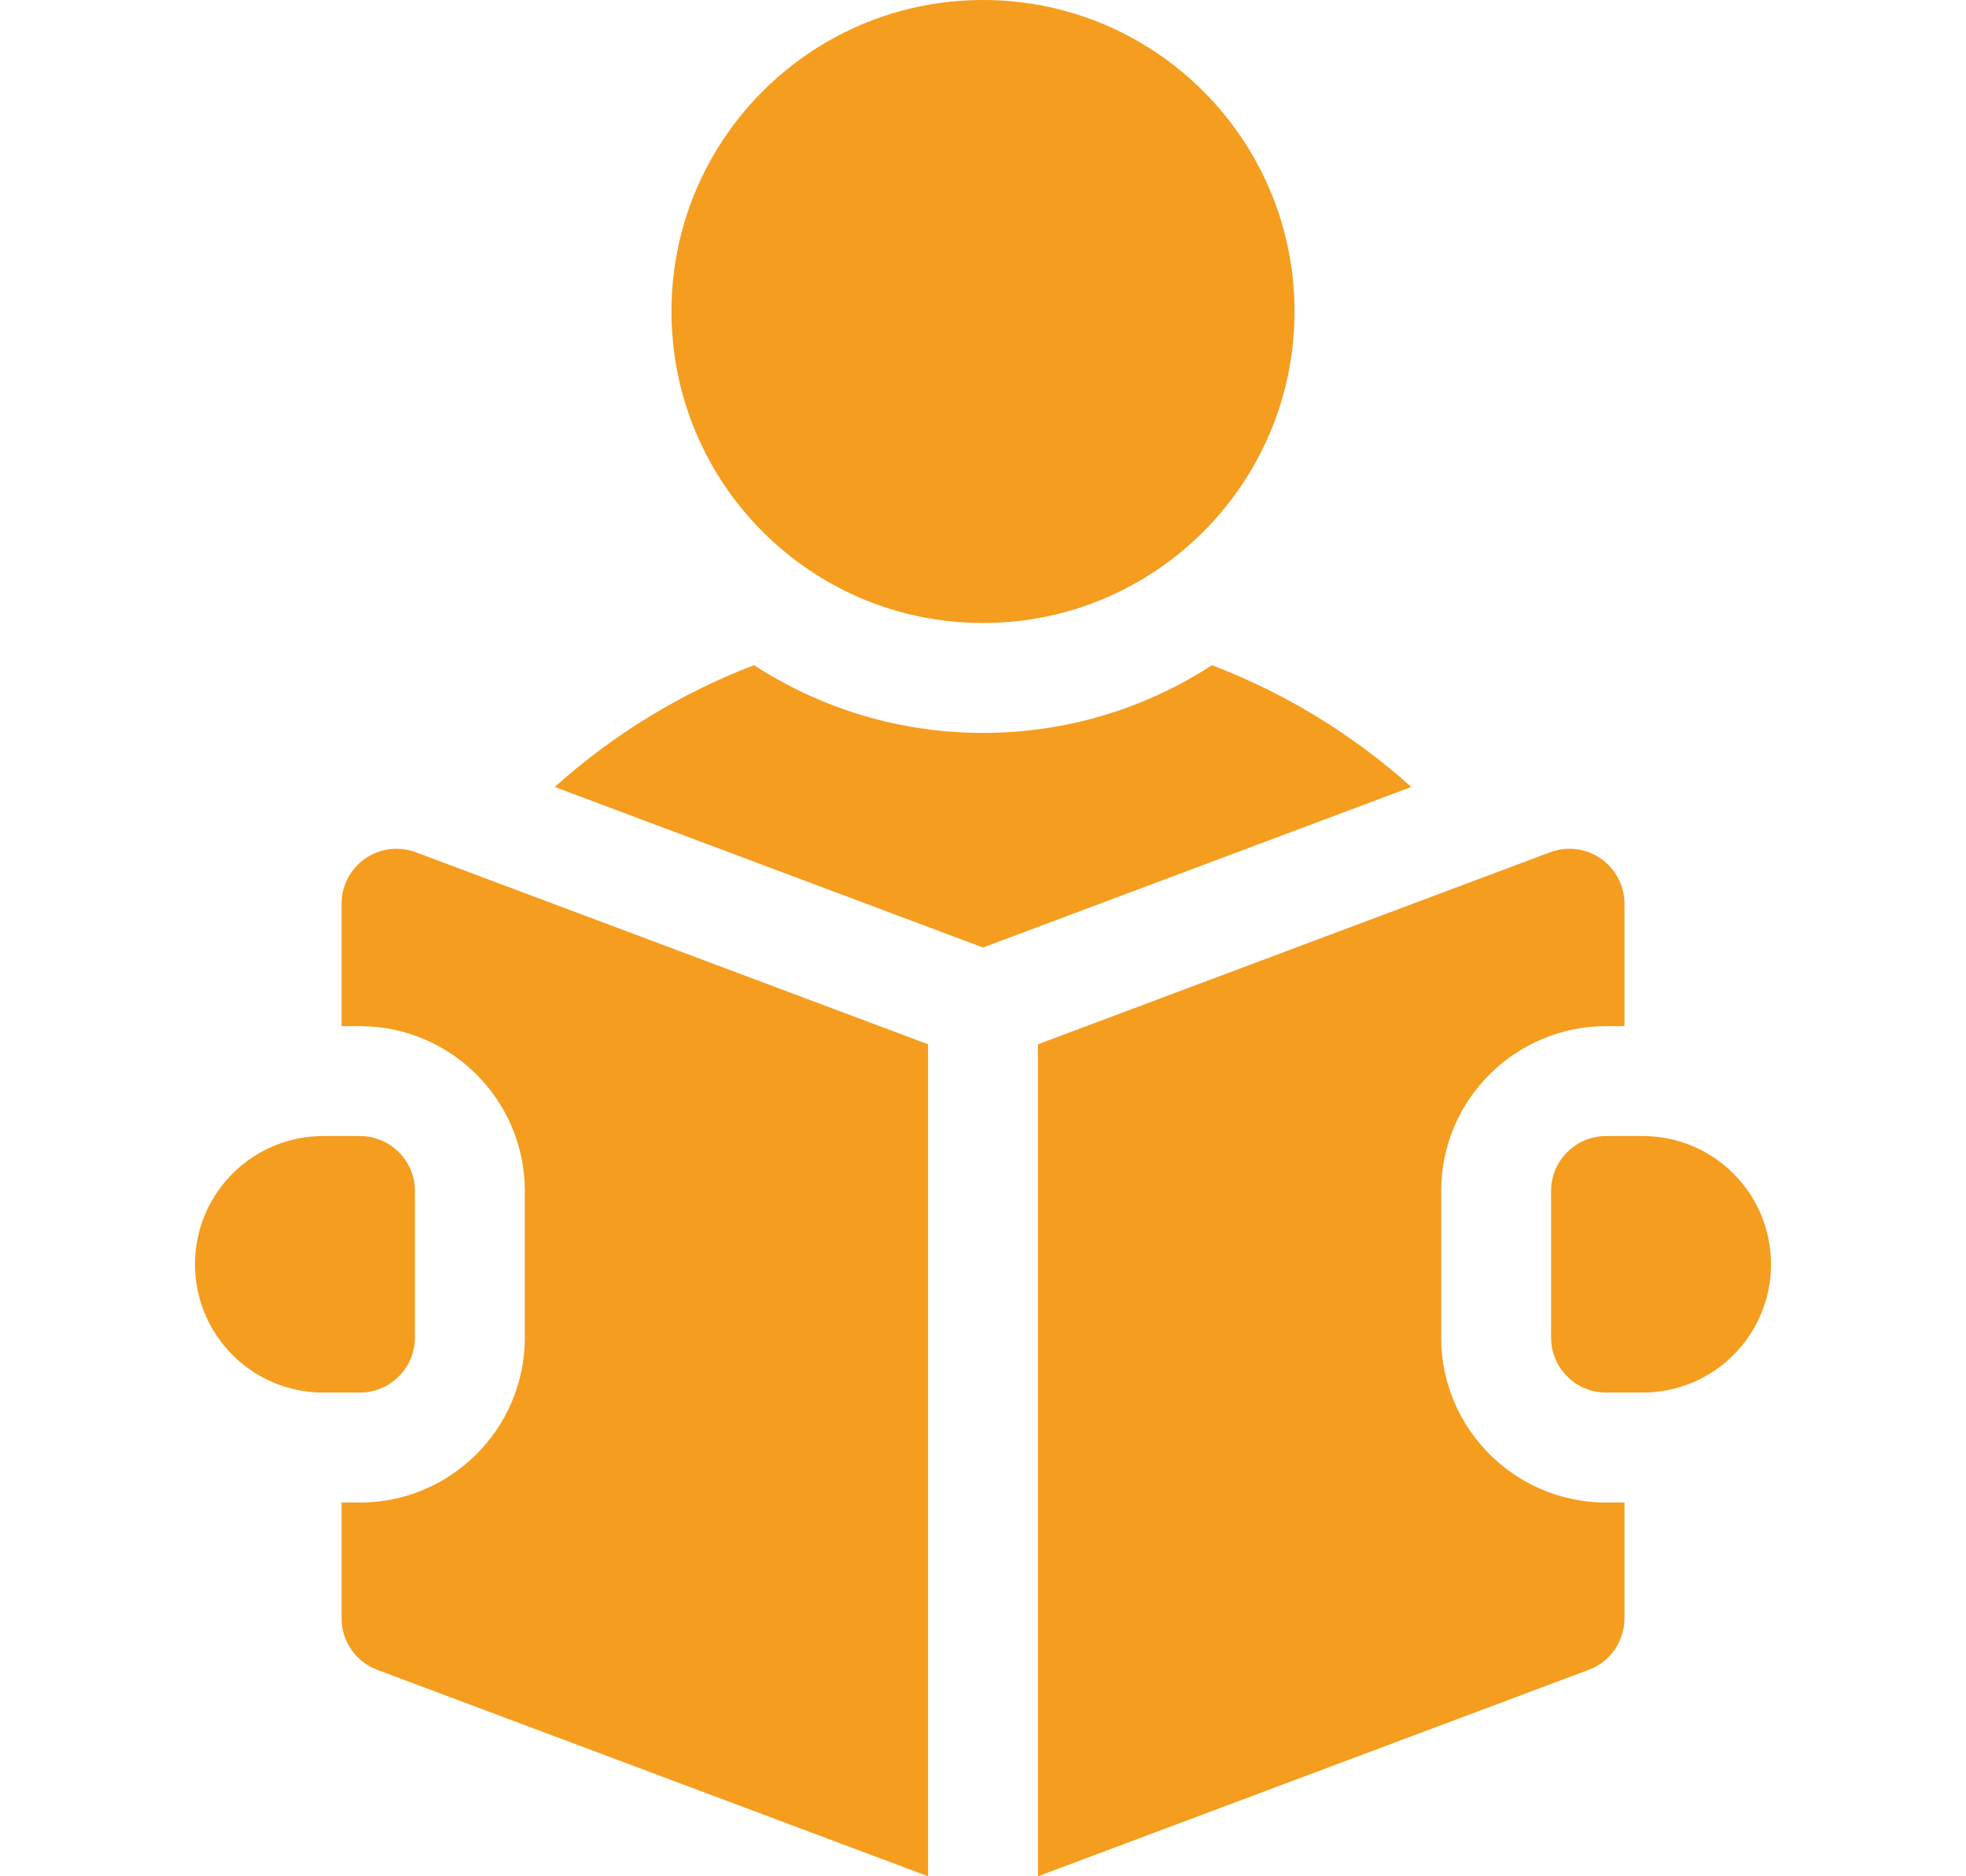 <svg width="22" height="21" viewBox="0 0 22 21" fill="none" xmlns="http://www.w3.org/2000/svg">
<g clip-path="url(#clip0_3996_20412)">
<path d="M11 6.973C12.925 6.973 14.486 5.412 14.486 3.486C14.486 1.561 12.925 0 11 0C9.075 0 7.514 1.561 7.514 3.486C7.514 5.412 9.075 6.973 11 6.973Z" fill="#F59D1F"/>
<path d="M13.562 7.445C12.824 7.925 11.944 8.203 11 8.203C10.056 8.203 9.177 7.925 8.438 7.445C7.622 7.757 6.866 8.217 6.208 8.808L11 10.605L15.793 8.808C15.135 8.217 14.378 7.757 13.562 7.445Z" fill="#F59D1F"/>
<path d="M18.383 12.715H17.973C17.633 12.715 17.357 12.99 17.357 13.33V14.971C17.357 15.31 17.633 15.586 17.973 15.586H18.383C19.176 15.586 19.818 14.943 19.818 14.15C19.818 13.358 19.176 12.715 18.383 12.715Z" fill="#F59D1F"/>
<path d="M4.087 9.609C3.921 9.724 3.822 9.913 3.822 10.115V11.485H4.027C5.045 11.485 5.873 12.312 5.873 13.33V14.971C5.873 15.989 5.045 16.817 4.027 16.817H3.822V18.113C3.822 18.369 3.981 18.599 4.221 18.689L10.385 21V11.688L4.654 9.539C4.465 9.468 4.253 9.494 4.087 9.609Z" fill="#F59D1F"/>
<path d="M16.127 14.971V13.33C16.127 12.312 16.955 11.485 17.973 11.485H18.178V10.115C18.178 9.913 18.079 9.724 17.913 9.609C17.747 9.494 17.535 9.468 17.346 9.539L11.615 11.688V21L17.779 18.689C18.019 18.599 18.178 18.369 18.178 18.113V16.817H17.973C16.955 16.817 16.127 15.989 16.127 14.971Z" fill="#F59D1F"/>
<path d="M4.643 14.971V13.33C4.643 12.99 4.367 12.715 4.027 12.715H3.617C2.824 12.715 2.182 13.358 2.182 14.15C2.182 14.943 2.824 15.586 3.617 15.586H4.027C4.367 15.586 4.643 15.31 4.643 14.971Z" fill="#F59D1F"/>
</g>
<defs>
<clipPath id="clip0_3996_20412">
<rect width="21" height="21" fill="white" transform="translate(0.5)"/>
</clipPath>
</defs>
</svg>
